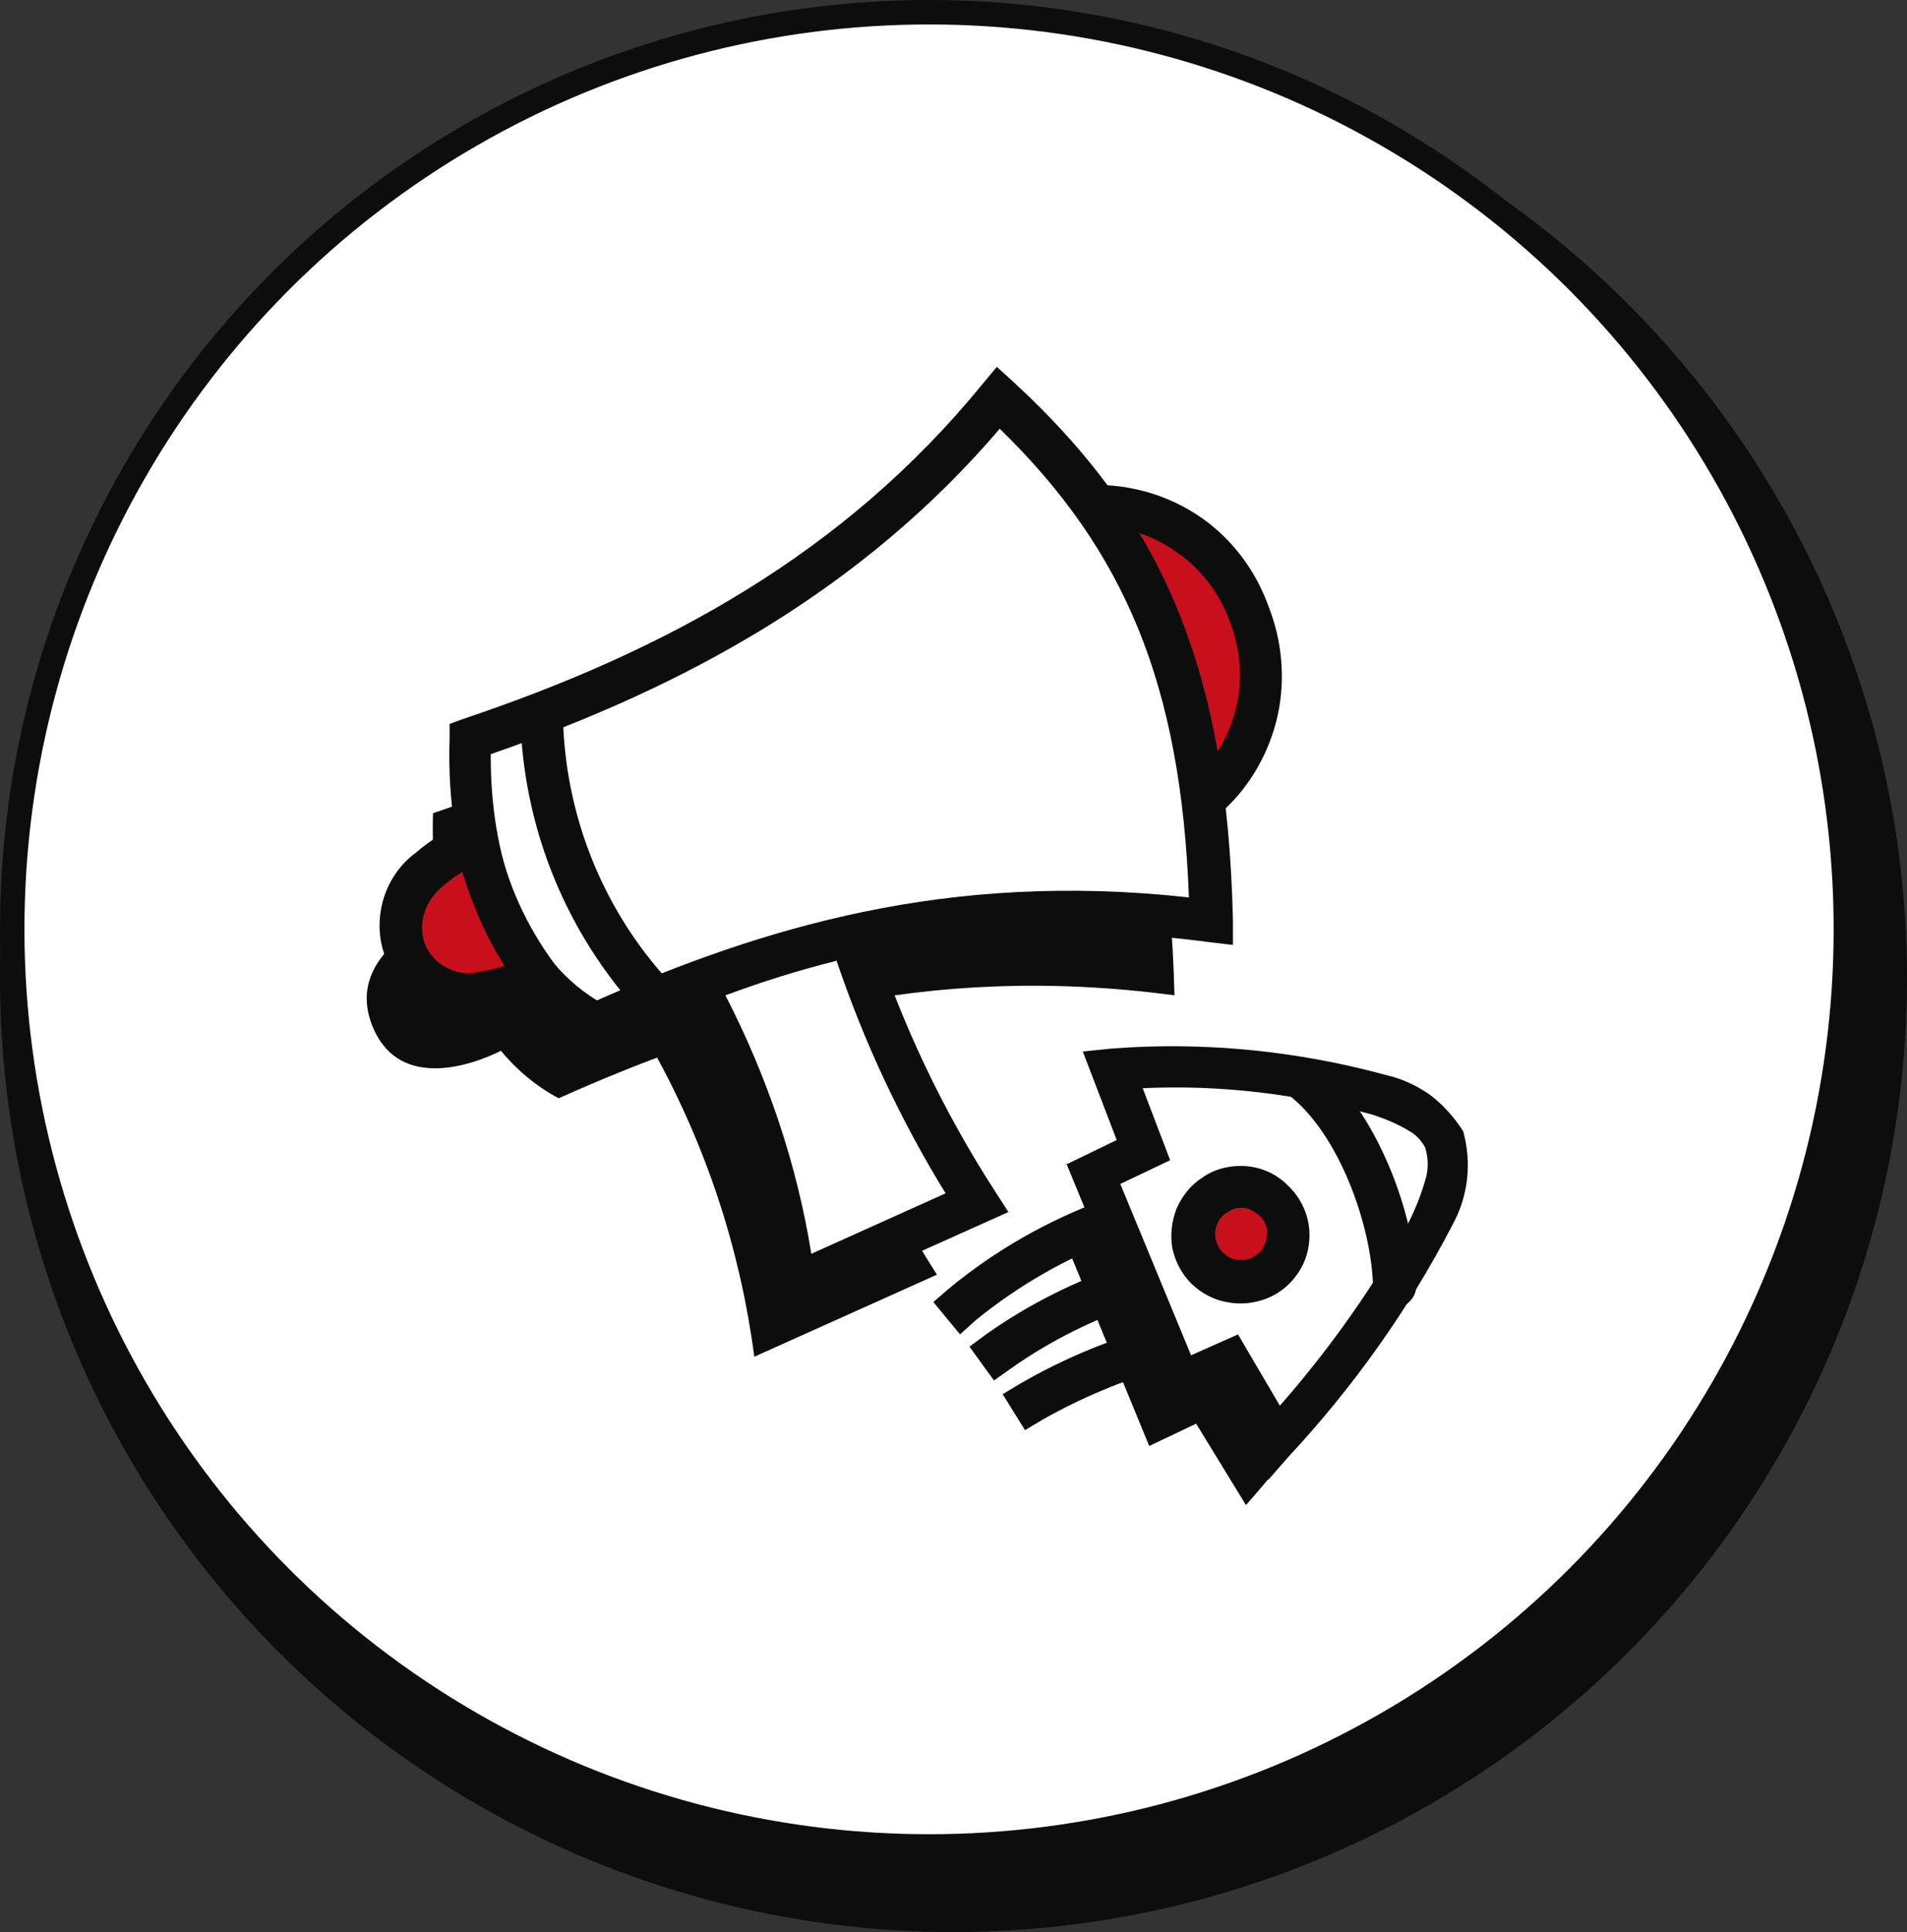 <?xml version="1.0" encoding="UTF-8"?> <svg xmlns="http://www.w3.org/2000/svg" width="78" height="79" viewBox="0 0 78 79" fill="none"><rect x="0" y="0" width="78" height="79" fill="#333333" stroke="none"/> <circle cx="39" cy="40" r="39" fill="#0D0D0D"></circle> <circle cx="38" cy="38" r="37.5" fill="white" stroke="#0D0D0D"></circle> <path fill-rule="evenodd" clip-rule="evenodd" d="M22.849 44.908C19.04 42.877 17.564 37.902 17.711 33.251C26.098 30.425 33.569 26.363 39.327 19.298C45.321 24.832 47.802 30.778 48.038 40.699C37.673 39.315 29.848 41.788 22.849 44.908Z" fill="#0D0D0D"></path> <path fill-rule="evenodd" clip-rule="evenodd" d="M18.125 37.343C18.125 37.343 13.931 38.903 15.26 42.023C16.589 45.144 20.605 42.906 20.605 42.906C19.394 41.258 18.538 39.344 18.125 37.343Z" fill="#0D0D0D"></path> <path fill-rule="evenodd" clip-rule="evenodd" d="M26.836 43.171C28.933 46.998 30.291 51.178 30.852 55.476L38.323 52.12C36.138 48.706 34.395 45.055 33.155 41.199C31 41.7 28.873 42.377 26.836 43.171Z" fill="#0D0D0D"></path> <path fill-rule="evenodd" clip-rule="evenodd" d="M40.242 21.447C40.242 21.447 48.333 18.209 51.08 25.067C53.649 31.514 45.853 35.135 45.853 35.135C45.233 32.545 42.989 24.832 40.242 21.447Z" fill="#C80F1C"></path> <path fill-rule="evenodd" clip-rule="evenodd" d="M39.917 20.652L38.825 21.093L39.563 22.006C42.25 25.303 44.406 32.809 44.997 35.341L45.233 36.371L46.207 35.93C47.625 35.223 48.924 34.281 50.046 33.133C51.168 32.103 51.936 30.719 52.261 29.247C52.586 27.746 52.438 26.186 51.877 24.773C51.346 23.301 50.371 22.006 49.072 21.123C47.772 20.24 46.237 19.798 44.642 19.828C43.048 19.828 41.453 20.093 39.917 20.652ZM41.66 21.888C42.634 21.653 43.638 21.535 44.613 21.535C45.853 21.476 47.064 21.829 48.068 22.536C49.072 23.213 49.869 24.214 50.282 25.362C50.725 26.48 50.843 27.687 50.578 28.865C50.312 30.042 49.692 31.102 48.806 31.897C48.097 32.633 47.3 33.28 46.414 33.81C45.38 29.66 43.756 25.627 41.66 21.888Z" fill="#0D0D0D"></path> <path fill-rule="evenodd" clip-rule="evenodd" d="M24.355 41.876C20.546 39.845 19.07 34.87 19.217 30.219C27.604 27.393 35.075 23.331 40.833 16.266C46.828 21.8 49.308 27.746 49.544 37.666C39.179 36.312 31.354 38.785 24.355 41.876Z" fill="white"></path> <path fill-rule="evenodd" clip-rule="evenodd" d="M23.942 42.641L24.326 42.847L24.71 42.671C31.59 39.609 39.268 37.166 49.426 38.52L50.43 38.638V37.637C50.194 27.422 47.625 21.299 41.453 15.618L40.774 15L40.183 15.707C34.514 22.654 27.19 26.628 18.951 29.395L18.39 29.601V30.189C18.213 35.194 19.896 40.463 24.001 42.641H23.942ZM24.414 40.905C21.284 38.991 20.044 34.841 20.073 30.837C28.076 28.07 35.252 24.125 40.892 17.532C46.03 22.536 48.304 28.011 48.629 36.695C38.736 35.606 31.206 37.931 24.414 40.905Z" fill="#0D0D0D"></path> <path fill-rule="evenodd" clip-rule="evenodd" d="M19.483 34.37C19.483 34.37 15.26 35.93 16.619 39.05C17.947 42.17 21.963 39.933 21.963 39.933C20.753 38.285 19.896 36.371 19.483 34.37Z" fill="#C80F1C"></path> <path fill-rule="evenodd" clip-rule="evenodd" d="M20.339 34.193L20.162 33.192L19.188 33.545C18.39 33.869 17.652 34.311 17.003 34.87C16.323 35.37 15.851 36.106 15.644 36.901C15.437 37.725 15.496 38.579 15.851 39.344C16.087 39.992 16.53 40.522 17.121 40.905C17.682 41.287 18.361 41.464 19.04 41.464C20.192 41.434 21.343 41.17 22.377 40.669L23.292 40.228L22.672 39.403C21.52 37.843 20.723 36.077 20.339 34.193ZM18.892 35.606C19.306 36.96 19.867 38.285 20.635 39.492C20.31 39.609 19.985 39.668 19.66 39.727C19.217 39.845 18.745 39.816 18.361 39.609C17.947 39.433 17.623 39.109 17.416 38.697C17.239 38.255 17.209 37.784 17.357 37.343C17.475 36.901 17.77 36.519 18.125 36.224C18.361 36.018 18.627 35.812 18.892 35.665V35.606Z" fill="#0D0D0D"></path> <path fill-rule="evenodd" clip-rule="evenodd" d="M28.46 40.257C30.557 44.084 31.945 48.264 32.476 52.562L39.888 49.206C37.703 45.821 35.961 42.141 34.72 38.285C32.565 38.785 30.468 39.433 28.401 40.257H28.46Z" fill="white"></path> <path fill-rule="evenodd" clip-rule="evenodd" d="M28.165 39.462L27.279 39.816L27.692 40.64C29.759 44.349 31.088 48.411 31.62 52.591L31.738 53.828L41.246 49.559L40.715 48.735C38.559 45.408 36.846 41.788 35.636 38.02L35.399 37.284L34.632 37.461C32.417 37.961 30.261 38.638 28.165 39.462ZM29.671 40.699C31.177 40.139 32.683 39.668 34.218 39.286C35.34 42.612 36.846 45.821 38.677 48.794L33.185 51.267C32.594 47.587 31.383 44.025 29.671 40.699Z" fill="#0D0D0D"></path> <path fill-rule="evenodd" clip-rule="evenodd" d="M21.284 29.365C21.402 33.693 23.026 37.843 25.891 41.111C26.068 41.287 26.275 41.376 26.511 41.376C26.747 41.376 26.954 41.287 27.131 41.111C27.308 40.934 27.397 40.728 27.397 40.492C27.397 40.257 27.308 40.051 27.131 39.874C24.562 36.96 23.115 33.221 23.026 29.336C23.026 29.1 22.938 28.894 22.761 28.718C22.613 28.57 22.377 28.453 22.141 28.453C21.904 28.453 21.698 28.541 21.52 28.718C21.373 28.894 21.284 29.1 21.284 29.365Z" fill="#0D0D0D"></path> <path fill-rule="evenodd" clip-rule="evenodd" d="M47.005 59.126L43.461 50.501L45.499 49.53L44.76 47.675C48.836 47.322 56.749 46.763 57.783 49.088C58.816 51.414 54.062 58.066 50.962 61.54L48.924 58.214L47.005 59.126Z" fill="#0D0D0D"></path> <path fill-rule="evenodd" clip-rule="evenodd" d="M39.917 53.975C41.66 52.562 43.638 51.414 45.764 50.648L46.562 50.354L45.942 48.735L45.144 49.059C42.841 49.912 40.715 51.119 38.825 52.679L38.175 53.239L39.268 54.563L39.917 53.975Z" fill="#0D0D0D"></path> <path fill-rule="evenodd" clip-rule="evenodd" d="M41.364 55.947C42.989 54.799 44.79 53.916 46.65 53.298L47.448 53.003L46.857 51.384L46.06 51.679C44.022 52.356 42.073 53.327 40.331 54.563L39.652 55.064L40.656 56.447L41.364 55.947Z" fill="#0D0D0D"></path> <path fill-rule="evenodd" clip-rule="evenodd" d="M42.664 58.037C44.229 57.154 45.912 56.447 47.654 55.947L48.481 55.682L47.95 54.034L47.123 54.298C45.233 54.828 43.431 55.594 41.748 56.565L41.01 57.007L41.925 58.479L42.664 58.037Z" fill="#0D0D0D"></path> <path fill-rule="evenodd" clip-rule="evenodd" d="M48.245 56.565L44.701 47.94L46.739 46.939L45.499 43.642C49.574 43.289 57.96 43.966 59.082 46.498C60.204 49.029 55.184 55.476 52.054 58.92L50.223 55.623L48.274 56.506L48.245 56.565Z" fill="white"></path> <path fill-rule="evenodd" clip-rule="evenodd" d="M43.609 47.557L47.802 57.743L49.84 56.801L51.877 60.51L52.674 59.597C55.332 56.742 57.606 53.563 59.407 50.089C60.057 48.911 60.204 47.557 59.85 46.262C59.496 45.703 59.053 45.203 58.521 44.79C57.99 44.408 57.37 44.113 56.72 43.966C53.058 42.965 49.249 42.583 45.44 42.877L44.288 42.995L45.676 46.615L43.609 47.616V47.557ZM48.717 55.417L45.823 48.411L47.861 47.44L46.739 44.496C49.928 44.349 53.088 44.731 56.159 45.585C56.69 45.762 57.192 45.968 57.665 46.262C57.931 46.409 58.137 46.645 58.285 46.91C58.433 47.351 58.433 47.852 58.285 48.293C58.049 49.118 57.694 49.883 57.281 50.619C55.864 53.062 54.21 55.358 52.349 57.478L50.637 54.563L48.717 55.417Z" fill="#0D0D0D"></path> <path fill-rule="evenodd" clip-rule="evenodd" d="M50.755 48.529C51.286 48.529 51.788 48.735 52.143 49.088C52.497 49.441 52.704 49.942 52.704 50.472C52.704 51.002 52.497 51.502 52.143 51.855C51.788 52.209 51.286 52.415 50.755 52.415C50.223 52.415 49.721 52.209 49.367 51.855C49.013 51.502 48.806 51.002 48.806 50.472C48.806 49.942 49.013 49.441 49.367 49.088C49.751 48.735 50.253 48.529 50.755 48.529Z" fill="#C80F1C"></path> <path fill-rule="evenodd" clip-rule="evenodd" d="M50.755 47.675C50.194 47.675 49.633 47.822 49.19 48.146C48.717 48.441 48.363 48.882 48.127 49.412C47.92 49.942 47.861 50.501 47.95 51.031C48.068 51.59 48.334 52.091 48.717 52.473C49.101 52.856 49.633 53.151 50.164 53.239C50.725 53.356 51.286 53.298 51.818 53.092C52.349 52.886 52.792 52.503 53.088 52.061C53.413 51.59 53.56 51.06 53.56 50.501C53.56 49.765 53.265 49.059 52.733 48.529C52.202 47.969 51.493 47.675 50.755 47.675ZM50.755 49.383C50.903 49.383 51.05 49.412 51.168 49.471C51.286 49.53 51.405 49.618 51.523 49.706C51.611 49.795 51.7 49.912 51.759 50.06C51.818 50.177 51.847 50.325 51.818 50.472C51.818 50.678 51.759 50.884 51.641 51.06C51.523 51.237 51.346 51.355 51.168 51.443C50.962 51.531 50.755 51.531 50.548 51.502C50.342 51.473 50.164 51.355 50.017 51.208C49.869 51.06 49.78 50.884 49.721 50.678C49.692 50.472 49.692 50.266 49.78 50.06C49.869 49.853 49.987 49.706 50.164 49.589C50.342 49.471 50.548 49.383 50.755 49.383Z" fill="#0D0D0D"></path> <path fill-rule="evenodd" clip-rule="evenodd" d="M52.733 44.79C54.8 46.409 56.1 50.148 56.159 52.591C56.159 52.827 56.247 53.033 56.425 53.209C56.572 53.356 56.809 53.474 57.045 53.474C57.281 53.474 57.488 53.386 57.665 53.209C57.812 53.062 57.931 52.827 57.931 52.591C57.931 49.706 56.277 45.35 53.855 43.466C53.767 43.407 53.649 43.348 53.56 43.318C53.442 43.289 53.324 43.289 53.206 43.289C53.088 43.289 52.97 43.348 52.881 43.407C52.792 43.466 52.704 43.554 52.615 43.642C52.497 43.819 52.438 44.054 52.468 44.26C52.438 44.467 52.556 44.672 52.733 44.79Z" fill="#0D0D0D"></path> </svg> 
